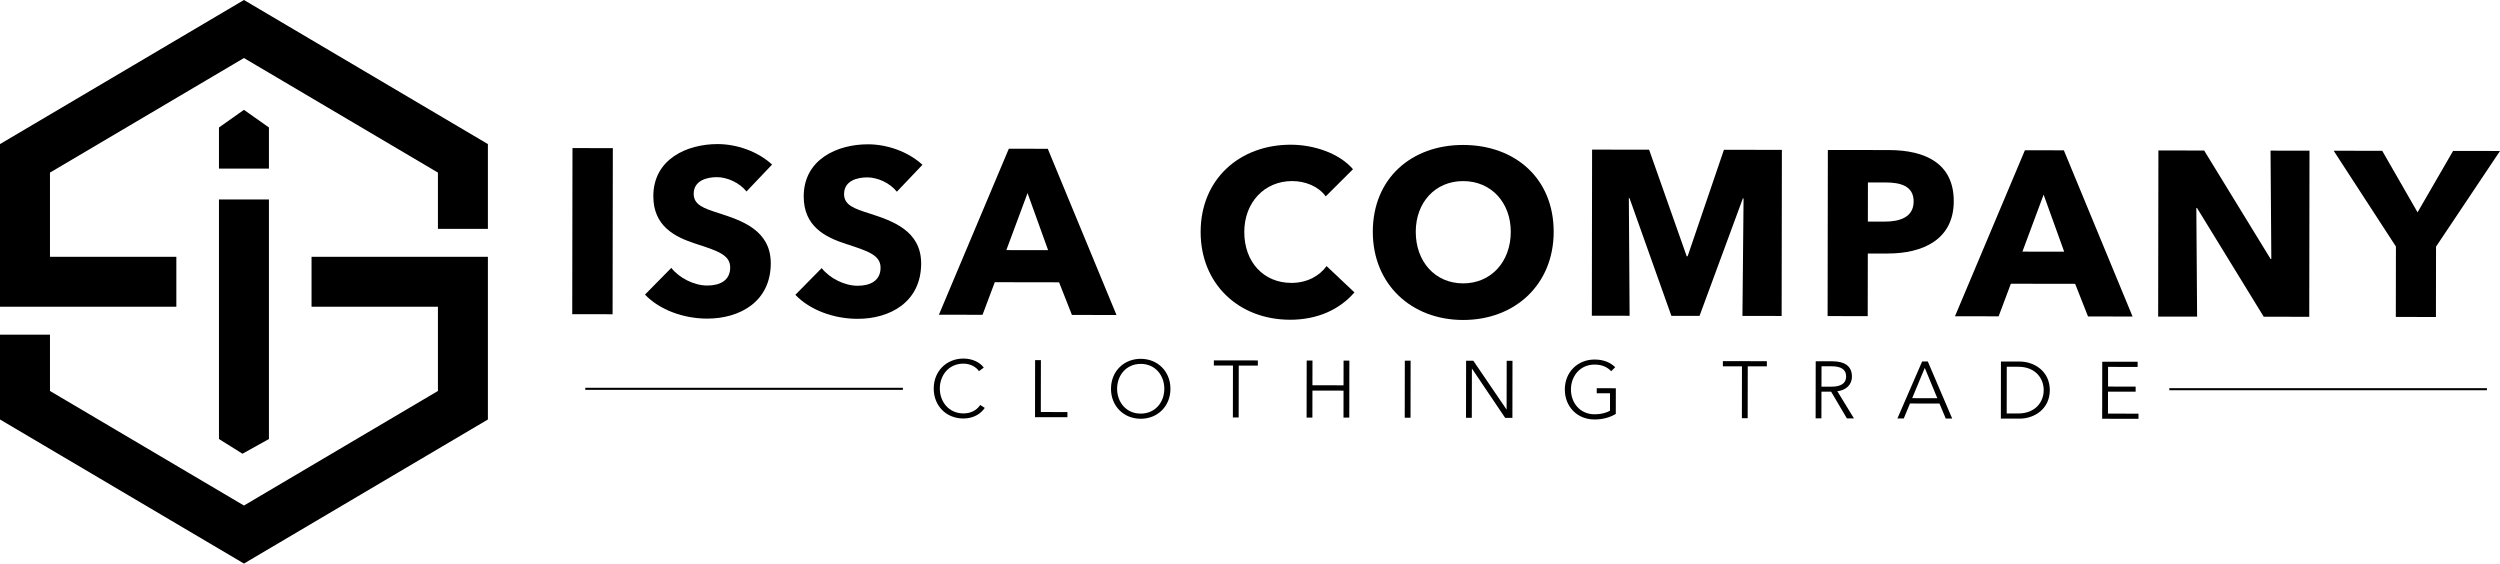 <svg xmlns="http://www.w3.org/2000/svg" id="Layer_2" data-name="Layer 2" viewBox="0 0 4783.57 1078.32"><defs><style>      .cls-1 {        fill: none;        stroke: #000;        stroke-miterlimit: 10;        stroke-width: 3.94px;      }    </style></defs><g id="Layer_2-2" data-name="Layer 2"><g><g><polygon points="418.97 840.03 463.96 868.15 514.58 840.03 514.58 381.7 418.97 381.7 418.97 840.03"></polygon><polygon points="514.58 243.91 466.78 210.17 418.97 243.91 418.97 322.65 514.58 322.65 514.58 243.91"></polygon><polygon points="466.78 0 0 275.68 0 586.96 337.43 586.96 337.43 491.36 95.61 491.36 95.61 330.25 466.78 111.03 837.95 330.25 837.95 437.93 933.55 437.93 933.55 275.68 466.78 0"></polygon><polygon points="596.12 586.96 837.95 586.96 837.95 748.08 466.78 967.29 95.61 748.08 95.61 640.39 0 640.39 0 802.65 466.78 1078.32 933.55 802.65 933.55 491.36 596.12 491.36 596.12 586.96"></polygon></g><g><g><path d="M1094.93,601.16l.47-317.83,77.22.12-.47,317.83-77.22-.12Z"></path><path d="M1428.37,366.45c-13-16.63-36.78-27.45-56.53-27.48-19.75,0-44.47,6.68-44.51,31.82,0,21.08,18.82,27.88,48.88,37.32,43.06,13.98,98.69,32.48,98.62,95.77-.12,73.16-58.95,105.84-121.81,105.76-45.33-.08-91.12-16.75-118.88-45.95l50.36-51.1c15.23,19.32,43.49,33.73,68.63,33.77,23.35,0,44-8.9,44.04-34.51,0-24.24-24.21-31.9-65.94-45.44-40.37-13.08-81.2-33.77-81.13-91.24.12-70.47,63.91-99.55,123.13-99.48,35.92.04,76.29,13.59,104.08,39.2l-49,51.53.04.04Z"></path><path d="M1716.1,366.88c-13-16.63-36.78-27.45-56.53-27.48-19.75,0-44.47,6.68-44.51,31.82,0,21.08,18.82,27.88,48.88,37.32,43.06,13.98,98.69,32.48,98.62,95.77-.12,73.16-58.95,105.84-121.81,105.76-45.33-.08-91.12-16.75-118.88-45.95l50.36-51.1c15.23,19.32,43.49,33.73,68.63,33.77,23.35,0,44-8.9,44.04-34.51,0-24.24-24.21-31.9-65.94-45.44-40.37-13.08-81.2-33.77-81.13-91.24.12-70.47,63.91-99.55,123.13-99.48,35.92.04,76.29,13.59,104.08,39.2l-49,51.53.04.04Z"></path><path d="M2051.07,602.61l-24.6-62.43-123.02-.2-23.42,62.35-83.51-.12,133.79-317.63,74.53.12,131.49,318.03-85.3-.12h.04ZM1966.12,369.49l-40.56,109.04,79.92.12-39.35-109.16h0Z"></path><path d="M2468.1,611.78c-97.87-.16-170.92-68.48-170.76-168.15.16-101.9,75.66-166.9,172.64-166.74,44.43.08,92.45,16.32,118.88,46.85l-52.16,52c-14.33-19.75-39.9-29.24-64.14-29.28-53.41-.08-91.63,41.15-91.71,97.29-.08,57.9,37.13,97.48,90.07,97.56,30.06.04,53.88-13.39,67.38-32.21l53.33,50.36c-27.88,32.29-70.12,52.43-123.52,52.35v-.04Z"></path><path d="M2799.36,612.25c-99.2-.16-172.72-68.48-172.6-169.05.16-101.9,73.86-166,173.07-165.84,99.67.16,173.18,64.46,173.03,166.35-.16,100.57-73.86,168.69-173.54,168.54h.04ZM2799.76,346.5c-53.88-.08-90.73,41.15-90.81,96.82-.08,57.47,37.13,98.81,90.54,98.89,53.41.08,91.2-41.15,91.28-98.62.08-55.67-37.13-97.02-90.96-97.09h-.04Z"></path><path d="M3334.03,604.52l2.15-224.91h-1.33l-82.92,224.8-53.88-.08-80.03-225.03h-1.33l1.44,224.91-72.26-.12.47-317.83,109.08.16,71.95,203.91h1.8l69.45-203.71,110.88.16-.47,317.83-74.96-.12-.04.04Z"></path><path d="M3612.07,485.09h-38.14l-.2,119.82-76.75-.12.47-317.83,116.73.16c69.57.12,124.31,25.34,124.19,98.03-.12,73.63-59.85,100.02-126.3,99.9v.04ZM3607.78,349.08h-33.65l-.12,74.92h32.33c28.73.08,55.24-8.39,55.28-38.45.04-30.53-26.43-36.39-53.8-36.42l-.04-.04Z"></path><path d="M3995.26,605.53l-24.6-62.43-123.02-.2-23.42,62.35-83.51-.12,133.79-317.63,74.53.12,131.49,318.03-85.3-.12h.04ZM3910.31,372.42l-40.56,109.04,79.92.12-39.35-109.16h0Z"></path><path d="M4331.48,606.04l-127.62-208.05h-1.33l1.48,207.85-74.53-.12.47-317.83,87.53.12,127.19,207.58h1.33l-1.48-207.38,74.53.12-.47,317.83-87.1-.12Z"></path><path d="M4661.18,471.86l-.2,134.69-76.75-.12.2-134.69-119.15-183.33,92.92.16,67.62,117.71,67.97-117.51,89.79.12-122.39,182.98h0Z"></path></g><g><path d="M1884.29,780.48c-7.26,10.93-21.32,20.3-40.88,20.3-32.99-.04-56.84-24.28-56.8-57.43.04-33.15,24.44-57.31,56.96-57.27,16.05,0,31.27,6.68,38.81,17.33l-9.25,6.75c-4.61-7.11-15.54-14.37-29.44-14.37-28.23-.04-45.37,22.14-45.4,47.55-.04,25.42,17.18,47.67,45.25,47.71,12.49,0,24.52-4.88,32.09-16.12l8.63,5.58.04-.04Z"></path><path d="M1991.57,788.36l50.87.08v9.88l-62-.08.16-109.16h11.09l-.16,99.32.04-.04Z"></path><path d="M2182.6,801.28c-32.52-.04-56.84-24.28-56.8-57.43.04-33.15,24.44-57.31,56.96-57.27s56.84,24.28,56.8,57.43c-.04,33.15-24.44,57.31-56.96,57.27ZM2182.76,696.3c-28.07-.04-45.21,22.14-45.25,47.55-.04,25.42,17.06,47.51,45.09,47.55,28.03.04,45.21-21.98,45.25-47.43.04-25.45-17.06-47.67-45.09-47.71v.04Z"></path><path d="M2370.11,798.79h-11.09l.16-99.32h-36.54v-9.92l84.17.12v9.88l-36.54-.04-.16,99.28h0Z"></path><path d="M2500.24,689.82h11.09l-.08,47.36,59.5.08.08-47.32h11.09l-.16,109.16h-11.09l.08-51.65-59.5-.08-.08,51.65h-11.09l.16-109.16v-.04Z"></path><path d="M2698.95,799.29h-11.09l.16-109.16h11.09l-.16,109.16Z"></path><path d="M2882.48,783.36h.31l.16-92.96h11.09l-.16,109.16h-13.86l-63.36-94.01h-.31l-.16,93.89h-11.09l.16-109.16h13.86l63.36,93.07Z"></path><path d="M3082.88,710.28c-7.53-8.04-18.04-12.69-31.58-12.69-28.07-.04-45.37,22.14-45.4,47.59-.04,25.45,17.18,47.51,45.25,47.55,12.34,0,23.11-2.89,29.48-7.03v-33.15h-25.38v-9.72l36.54.04-.08,49.19c-11.87,7.07-25.92,10.58-40.72,10.58-32.99-.04-56.84-24.28-56.8-57.43.04-33.15,24.44-57.31,56.96-57.27,17.26,0,30.22,5.58,39.43,14.72l-7.73,7.69.04-.08Z"></path><path d="M3344.06,800.23h-11.09l.16-99.32h-36.54v-9.92l84.17.12v9.88l-36.54-.04-.16,99.28h0Z"></path><path d="M3485.15,800.46h-11.09l.16-109.16h32.05c21.59.08,37.28,7.96,37.28,29.24,0,16.2-12.06,26.35-27.95,28.03l31.82,52h-13.55l-30.14-51.1h-18.51l-.08,50.99h0ZM3485.23,739.87h19.29c17.72.04,27.91-6.4,27.95-19.36,0-14.33-10.93-19.6-27.41-19.64h-19.72l-.08,38.96-.04.04Z"></path><path d="M3642.72,800.7h-12.18l47.36-109.12h10.78l46.69,109.24h-12.34l-11.99-28.69-56.41-.08-11.91,28.66h0ZM3658.81,761.85l48.1.08-23.97-58.01-24.13,57.94Z"></path><path d="M3828.67,691.81h36.23c27.29.08,57.31,18.35,57.27,54.7-.04,36.35-30.14,54.54-57.43,54.5h-36.23l.16-109.2h0ZM3839.64,791.13h22.06c32.83.08,48.76-22.1,48.8-44.58.04-22.49-15.81-44.74-48.64-44.78h-22.06l-.12,89.4-.04-.04Z"></path><path d="M4033.44,791.41l58.44.08v9.88l-69.53-.12.16-109.16,67.7.12v9.88l-56.61-.08v37.64l52.82.08v9.72l-52.9-.08-.08,42.09v-.04Z"></path></g><g><line class="cls-1" x1="4758.54" y1="744.71" x2="4150.84" y2="744.71"></line><line class="cls-1" x1="1727.62" y1="743.97" x2="1119.91" y2="743.97"></line></g></g></g></g></svg>